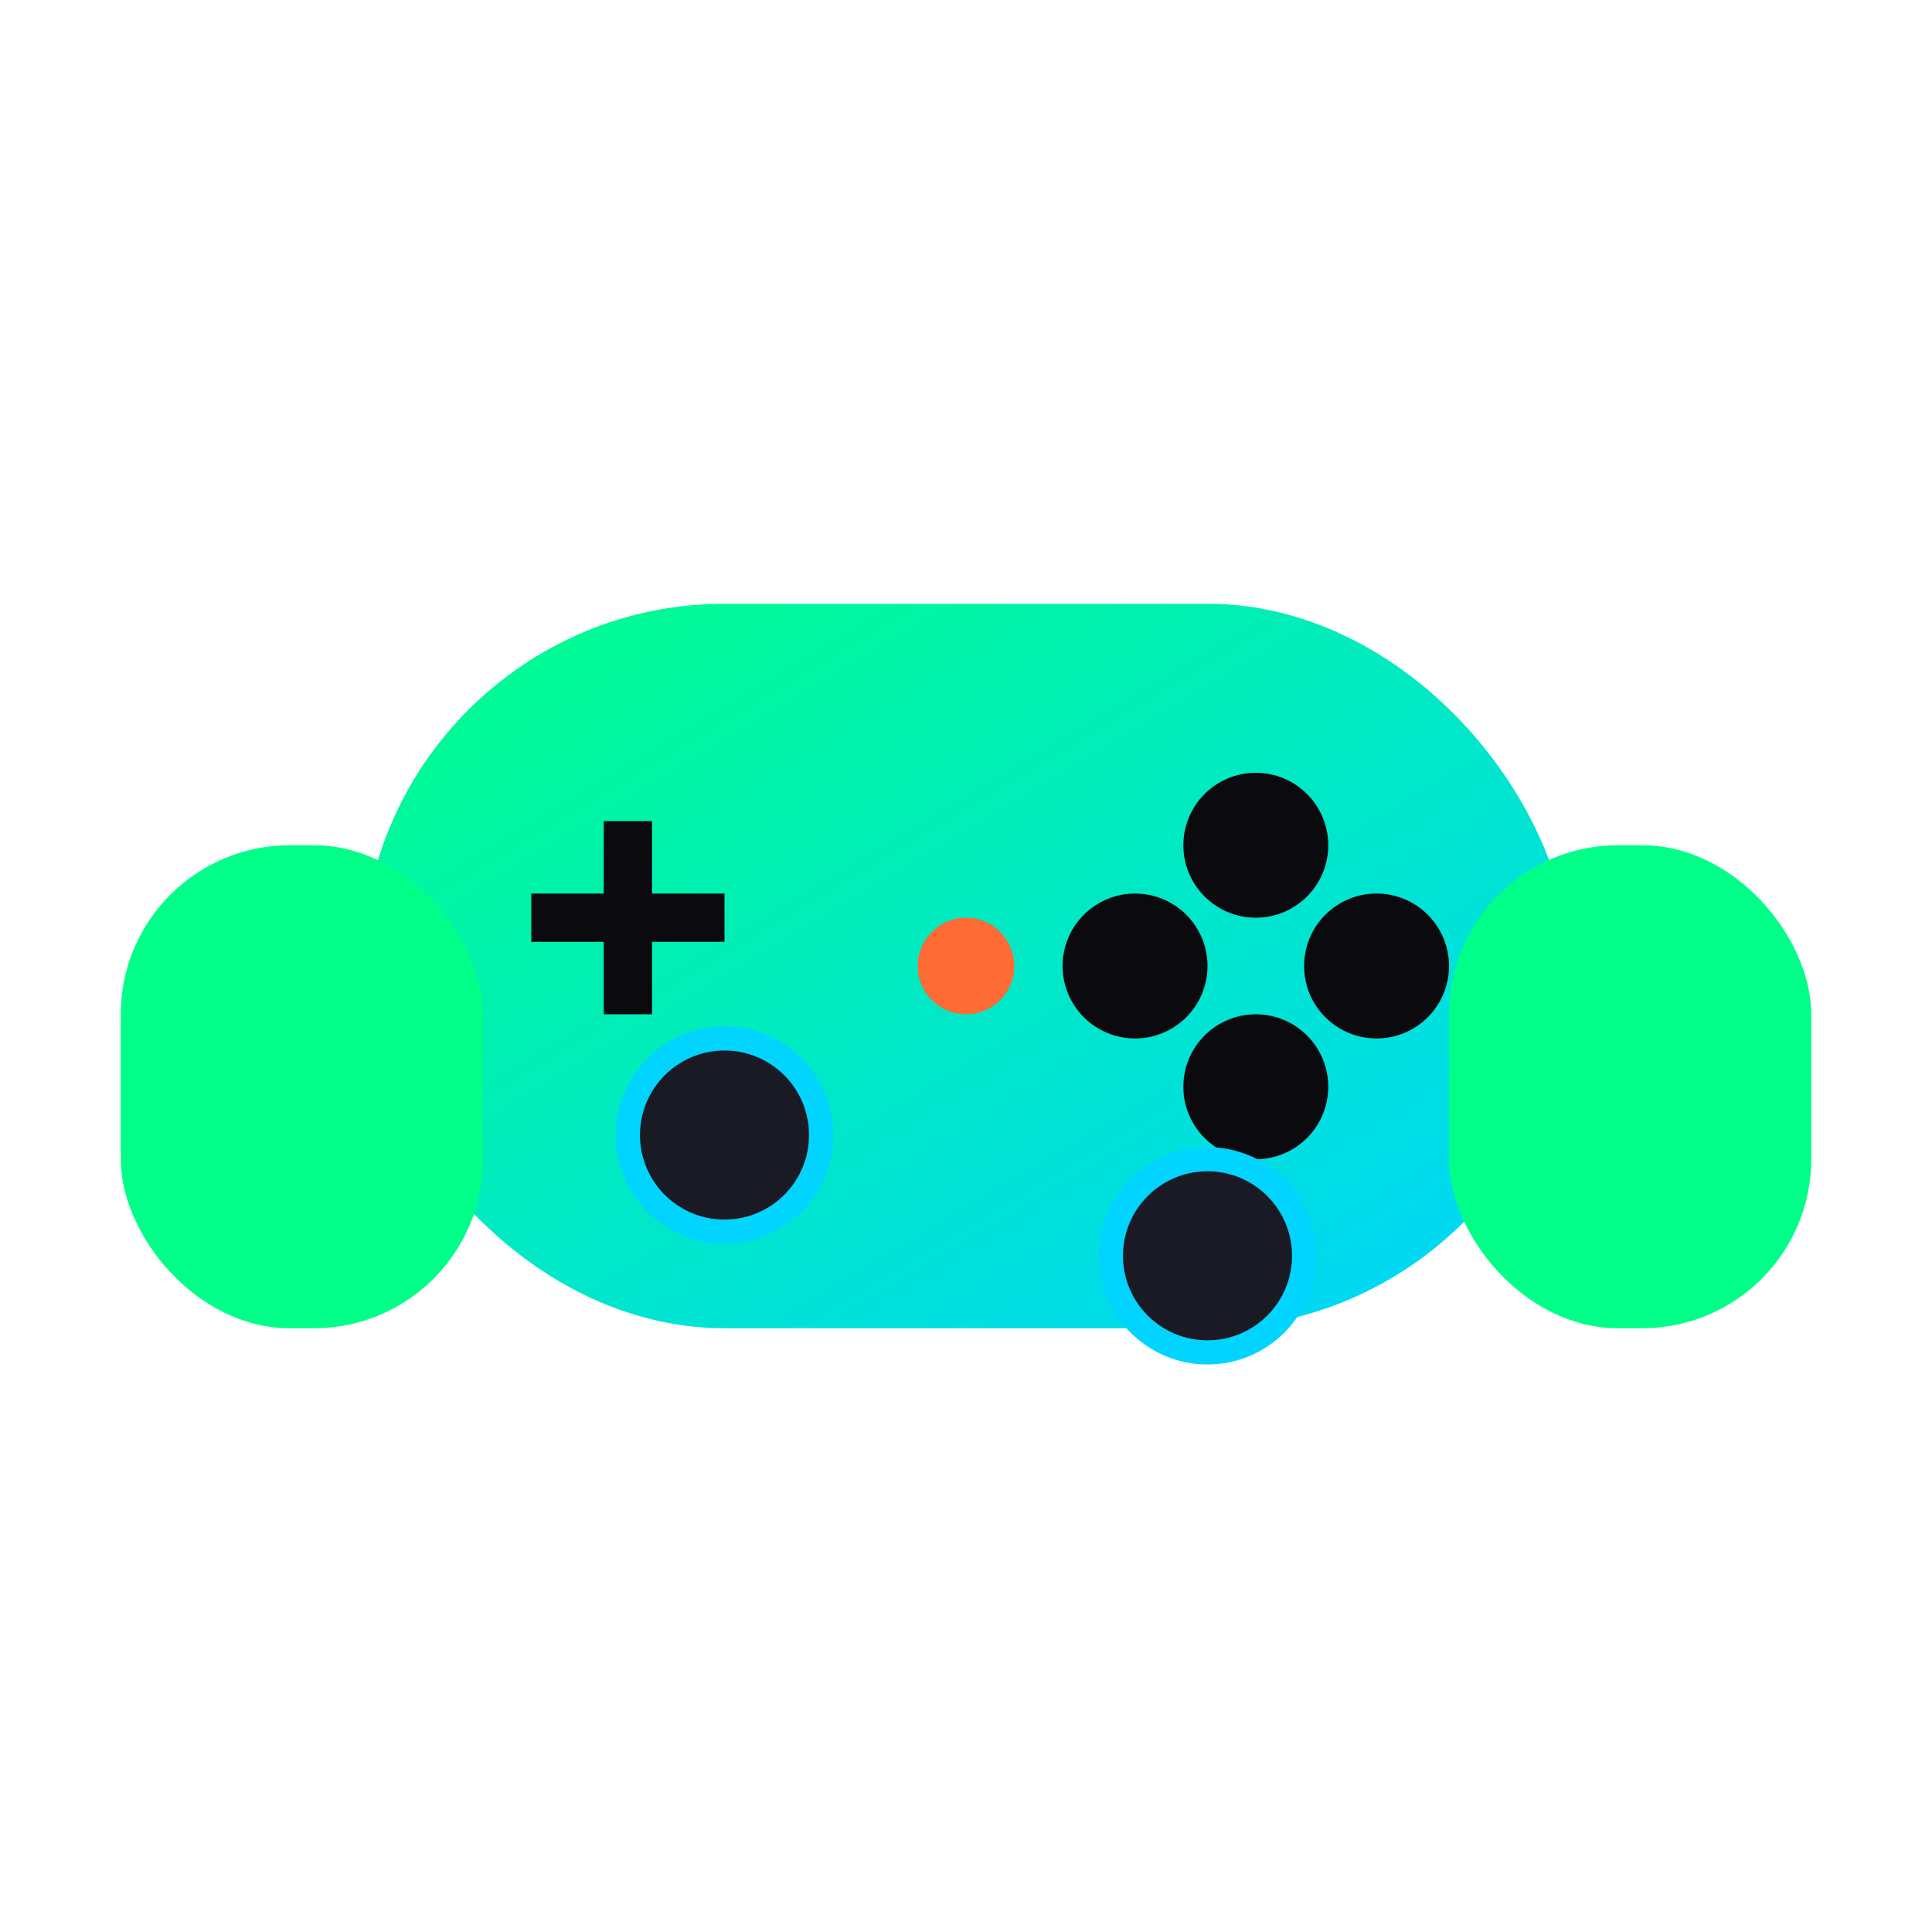 <svg xmlns="http://www.w3.org/2000/svg" viewBox="0 0 80 80" width="80" height="80">
  <defs>
    <linearGradient id="controllerGradient" x1="0%" y1="0%" x2="100%" y2="100%">
      <stop offset="0%" style="stop-color:#00ff88;stop-opacity:1" />
      <stop offset="100%" style="stop-color:#00d4ff;stop-opacity:1" />
    </linearGradient>
    <filter id="controllerGlow">
      <feGaussianBlur stdDeviation="2" result="coloredBlur"/>
      <feMerge> 
        <feMergeNode in="coloredBlur"/>
        <feMergeNode in="SourceGraphic"/>
      </feMerge>
    </filter>
  </defs>
  
  <!-- Controller body -->
  <rect x="15" y="25" width="50" height="30" rx="15" fill="url(#controllerGradient)" filter="url(#controllerGlow)"/>
  
  <!-- Left grip -->
  <rect x="5" y="35" width="15" height="20" rx="7" fill="#00ff88"/>
  
  <!-- Right grip -->
  <rect x="60" y="35" width="15" height="20" rx="7" fill="#00ff88"/>
  
  <!-- D-pad -->
  <rect x="22" y="37" width="8" height="2" fill="#0a0a0f"/>
  <rect x="25" y="34" width="2" height="8" fill="#0a0a0f"/>
  
  <!-- Action buttons -->
  <circle cx="52" cy="35" r="3" fill="#0a0a0f"/>
  <circle cx="57" cy="40" r="3" fill="#0a0a0f"/>
  <circle cx="47" cy="40" r="3" fill="#0a0a0f"/>
  <circle cx="52" cy="45" r="3" fill="#0a0a0f"/>
  
  <!-- Center button -->
  <circle cx="40" cy="40" r="2" fill="#ff6b35"/>
  
  <!-- Analog sticks -->
  <circle cx="30" cy="47" r="4" fill="#1a1a24" stroke="#00d4ff" stroke-width="1"/>
  <circle cx="50" cy="52" r="4" fill="#1a1a24" stroke="#00d4ff" stroke-width="1"/>
</svg>